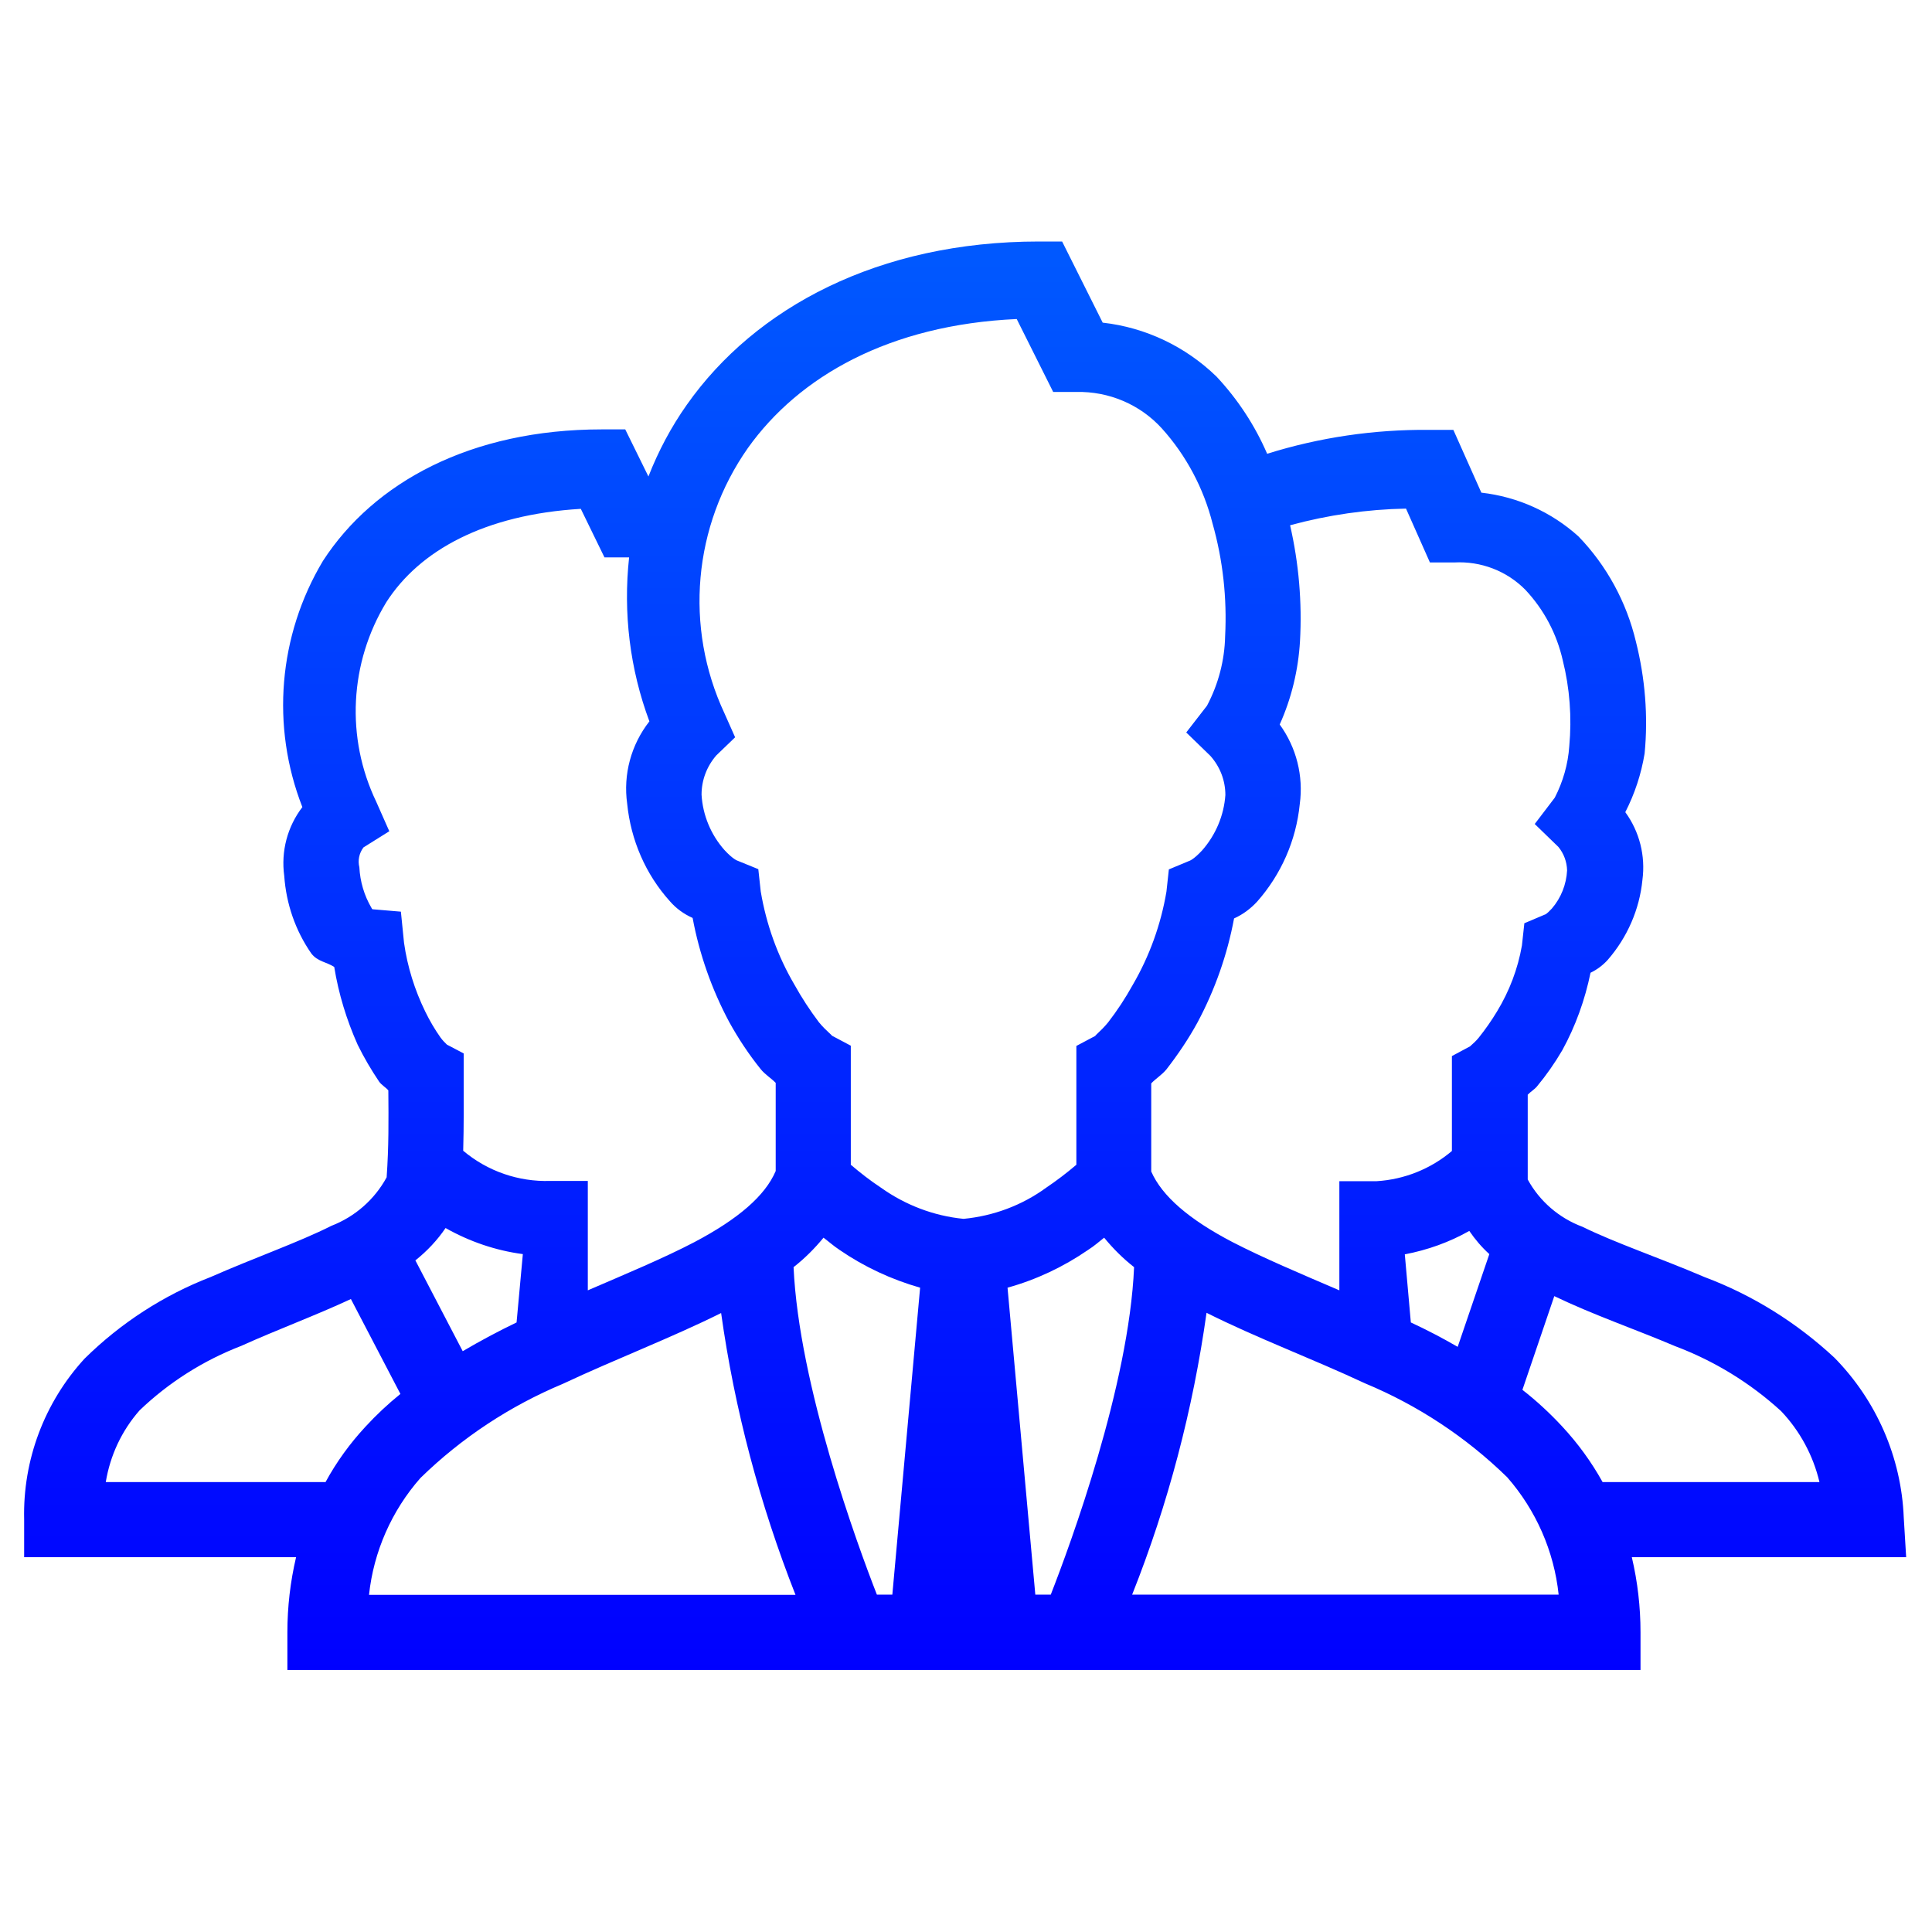 <?xml version="1.0" encoding="utf-8"?>
<!-- Generator: Adobe Illustrator 24.0.3, SVG Export Plug-In . SVG Version: 6.00 Build 0)  -->
<svg version="1.1" id="Livello_1" xmlns="http://www.w3.org/2000/svg" xmlns:xlink="http://www.w3.org/1999/xlink" x="0px" y="0px"
	 viewBox="0 0 80 80" style="enable-background:new 0 0 80 80;" xml:space="preserve">
<style type="text/css">
	.st0{clip-path:url(#SVGID_2_);}
	.st1{fill:url(#SVGID_3_);}
</style>
<g>
	<defs>
		<rect id="SVGID_1_" width="80" height="80"/>
	</defs>
	<clipPath id="SVGID_2_">
		<use xlink:href="#SVGID_1_"  style="overflow:visible;"/>
	</clipPath>
	<g id="b" class="st0">
		
			<linearGradient id="SVGID_3_" gradientUnits="userSpaceOnUse" x1="-906.706" y1="572.563" x2="-906.706" y2="571.563" gradientTransform="matrix(77.921 0 0 -59.143 70691.273 33873.082)">
			<stop  offset="0" style="stop-color:#005AFF"/>
			<stop  offset="1" style="stop-color:#0000FF"/>
		</linearGradient>
		<path class="st1" d="M43.02,10c-6.65,0-11.75,2.74-14.58,6.76c-0.65,0.92-1.18,1.92-1.59,2.97l-0.96-1.95h-0.97
			c-5.42,0-9.44,2.19-11.55,5.45c-1.84,3.08-2.16,6.84-0.85,10.19c-0.62,0.81-0.89,1.83-0.75,2.85c0.08,1.15,0.46,2.26,1.12,3.21
			c0.26,0.34,0.63,0.35,0.95,0.56c0.18,1.11,0.51,2.19,0.97,3.22c0.26,0.53,0.56,1.04,0.89,1.53c0.1,0.14,0.28,0.24,0.38,0.36
			c0.01,1.24,0.02,2.32-0.07,3.6c-0.5,0.92-1.31,1.63-2.29,2.01c-1.35,0.68-3.16,1.31-5,2.12C6.78,53.63,5,54.78,3.5,56.26
			c-1.66,1.81-2.56,4.2-2.5,6.66v1.56h11.26c-0.24,1.02-0.36,2.06-0.36,3.11v1.56h56.03v-1.56c0-1.05-0.12-2.09-0.36-3.11h11.36
			l-0.1-1.65c-0.1-2.48-1.13-4.84-2.87-6.61c-1.56-1.45-3.38-2.59-5.38-3.34c-1.87-0.8-3.69-1.41-5.05-2.08
			c-0.97-0.36-1.78-1.06-2.27-1.96v-3.51c0.11-0.12,0.27-0.21,0.38-0.34c0.39-0.47,0.74-0.97,1.05-1.5c0.55-1,0.94-2.09,1.17-3.21
			c0.27-0.13,0.51-0.31,0.71-0.53c0.81-0.93,1.32-2.09,1.44-3.32c0.13-0.99-0.12-1.99-0.71-2.8c0.39-0.76,0.66-1.58,0.8-2.43
			c0.15-1.55,0.02-3.12-0.36-4.63c-0.39-1.64-1.21-3.15-2.38-4.36c-1.12-1.01-2.52-1.64-4.02-1.81l-1.16-2.6h-1.01
			c-2.27-0.02-4.53,0.31-6.7,0.99c-0.51-1.18-1.22-2.26-2.1-3.2c-1.28-1.24-2.93-2.03-4.71-2.23L43.98,10H43.02z M42.1,13.21
			l1.51,3.02h0.96c1.35-0.03,2.64,0.52,3.54,1.51c1.01,1.12,1.73,2.48,2.1,3.94c0.43,1.52,0.6,3.09,0.52,4.66
			c-0.02,1-0.28,1.99-0.75,2.88l-0.86,1.11l1,0.97c0.4,0.45,0.62,1.02,0.62,1.62c-0.06,0.85-0.4,1.65-0.96,2.29
			c-0.37,0.4-0.54,0.44-0.54,0.44L48.4,36l-0.1,0.92c-0.23,1.36-0.7,2.67-1.4,3.87c-0.3,0.54-0.64,1.06-1.02,1.55
			c-0.31,0.38-0.65,0.62-0.48,0.53l-0.83,0.44v4.92c-0.4,0.34-0.82,0.66-1.25,0.95c-1,0.73-2.18,1.17-3.42,1.29
			c-1.23-0.12-2.41-0.57-3.42-1.29c-0.44-0.29-0.85-0.61-1.25-0.95V43.3l-0.83-0.44c0.17,0.09-0.18-0.15-0.49-0.53
			c-0.37-0.49-0.71-1.01-1.01-1.55c-0.7-1.19-1.17-2.5-1.4-3.87l-0.1-0.92l-0.86-0.35c0,0-0.18-0.05-0.54-0.44
			c-0.56-0.63-0.9-1.44-0.95-2.29V32.9c0-0.6,0.22-1.17,0.61-1.62l0.78-0.75l-0.44-0.99c-1.67-3.57-1.3-7.76,0.97-10.99
			C33.08,15.59,36.82,13.45,42.1,13.21z M58.22,21.06l0.99,2.23h1.01c1.1-0.06,2.17,0.35,2.94,1.13c0.77,0.82,1.3,1.82,1.55,2.92
			c0.29,1.16,0.38,2.36,0.27,3.56c-0.05,0.74-0.26,1.47-0.6,2.13l-0.83,1.09l0.98,0.95c0.23,0.28,0.35,0.62,0.36,0.97
			c-0.03,0.58-0.25,1.14-0.63,1.58c-0.24,0.26-0.29,0.25-0.29,0.25l-0.85,0.36l-0.1,0.92c-0.17,0.97-0.52,1.89-1.03,2.73
			c-0.23,0.38-0.48,0.74-0.76,1.09c-0.22,0.27-0.47,0.42-0.29,0.32l-0.82,0.44v3.93c-0.87,0.74-1.97,1.18-3.11,1.25h-1.55v4.52
			c-1.61-0.69-3.15-1.34-4.43-2c-1.8-0.94-2.91-1.9-3.36-2.92v-3.65c0.19-0.2,0.44-0.35,0.63-0.58c0.48-0.62,0.92-1.27,1.29-1.95
			c0.72-1.35,1.23-2.8,1.51-4.3c0.36-0.16,0.68-0.4,0.95-0.69c1-1.13,1.62-2.54,1.77-4.04c0.16-1.17-0.14-2.35-0.83-3.3
			c0.49-1.09,0.77-2.26,0.84-3.45c0.09-1.61-0.05-3.23-0.41-4.8C55,21.32,56.61,21.09,58.22,21.06L58.22,21.06z M24.05,21.07
			l0.98,2.01h1.02c-0.25,2.3,0.03,4.62,0.84,6.79c-0.76,0.97-1.09,2.2-0.92,3.41c0.15,1.5,0.76,2.92,1.77,4.04
			c0.26,0.3,0.58,0.53,0.94,0.69c0.28,1.5,0.79,2.95,1.51,4.3c0.38,0.69,0.81,1.34,1.3,1.95c0.19,0.24,0.44,0.38,0.63,0.58v3.65
			c-0.44,1.03-1.56,1.99-3.36,2.94c-1.26,0.66-2.82,1.31-4.42,2v-4.53h-1.56c-1.31,0.04-2.59-0.4-3.6-1.25
			c0.03-1.06,0.02-2.04,0.02-3.09v-0.94L18.4,43.2c0.23,0.13,0.02,0.01-0.16-0.24c-0.24-0.34-0.45-0.7-0.63-1.07
			c-0.44-0.9-0.74-1.86-0.88-2.85l-0.13-1.29l-1.18-0.1c-0.02-0.02-0.03-0.04-0.04-0.06c-0.3-0.51-0.47-1.09-0.5-1.68
			c-0.07-0.28-0.01-0.58,0.17-0.82l1.07-0.67l-0.54-1.22c-1.27-2.65-1.11-5.76,0.42-8.27C17.37,22.8,20.05,21.31,24.05,21.07z
			 M18.45,50.85c0.99,0.56,2.07,0.93,3.2,1.08l-0.26,2.83c-0.75,0.36-1.5,0.76-2.23,1.19l-1.96-3.76
			C17.69,51.8,18.11,51.35,18.45,50.85z M60.84,50.97c0.24,0.35,0.51,0.67,0.83,0.96l-1.31,3.84c-0.64-0.37-1.29-0.71-1.94-1.01
			l-0.25-2.82C59.11,51.76,60.01,51.44,60.84,50.97z M34.1,51.25c0.24,0.18,0.4,0.33,0.67,0.51c1.02,0.7,2.14,1.22,3.33,1.56
			l-1.15,12.71h-0.64c-0.81-2.07-3.23-8.67-3.45-13.56C33.32,52.11,33.73,51.7,34.1,51.25z M45.72,51.25
			c0.37,0.45,0.78,0.86,1.24,1.22c-0.21,4.89-2.64,11.49-3.45,13.56h-0.64l-1.15-12.71c1.19-0.33,2.31-0.86,3.33-1.56
			C45.33,51.58,45.49,51.43,45.72,51.25L45.72,51.25z M64.36,53.67c1.6,0.77,3.35,1.37,5,2.07c1.62,0.61,3.11,1.52,4.39,2.69
			c0.78,0.82,1.33,1.84,1.59,2.94h-8.98c-0.46-0.83-1.02-1.6-1.67-2.3c-0.51-0.55-1.06-1.06-1.65-1.52L64.36,53.67z M14.53,53.79
			l2.05,3.93c-0.52,0.42-1,0.87-1.45,1.36c-0.64,0.69-1.2,1.46-1.65,2.29h-9.1c0.18-1.1,0.66-2.13,1.4-2.97
			c1.21-1.16,2.65-2.07,4.21-2.67C11.47,55.06,13.05,54.48,14.53,53.79L14.53,53.79z M49.96,54.36c2.07,1.04,4.38,1.9,6.56,2.92
			c2.19,0.91,4.19,2.23,5.89,3.89c1.19,1.36,1.94,3.06,2.13,4.86H46.88C48.37,62.28,49.4,58.36,49.96,54.36L49.96,54.36z
			 M29.86,54.37c0.56,4,1.6,7.91,3.08,11.67H15.28c0.19-1.79,0.94-3.49,2.13-4.84c1.7-1.66,3.7-2.98,5.9-3.9
			C25.48,56.28,27.79,55.4,29.86,54.37L29.86,54.37z"/>
	</g>
</g>
</svg>

